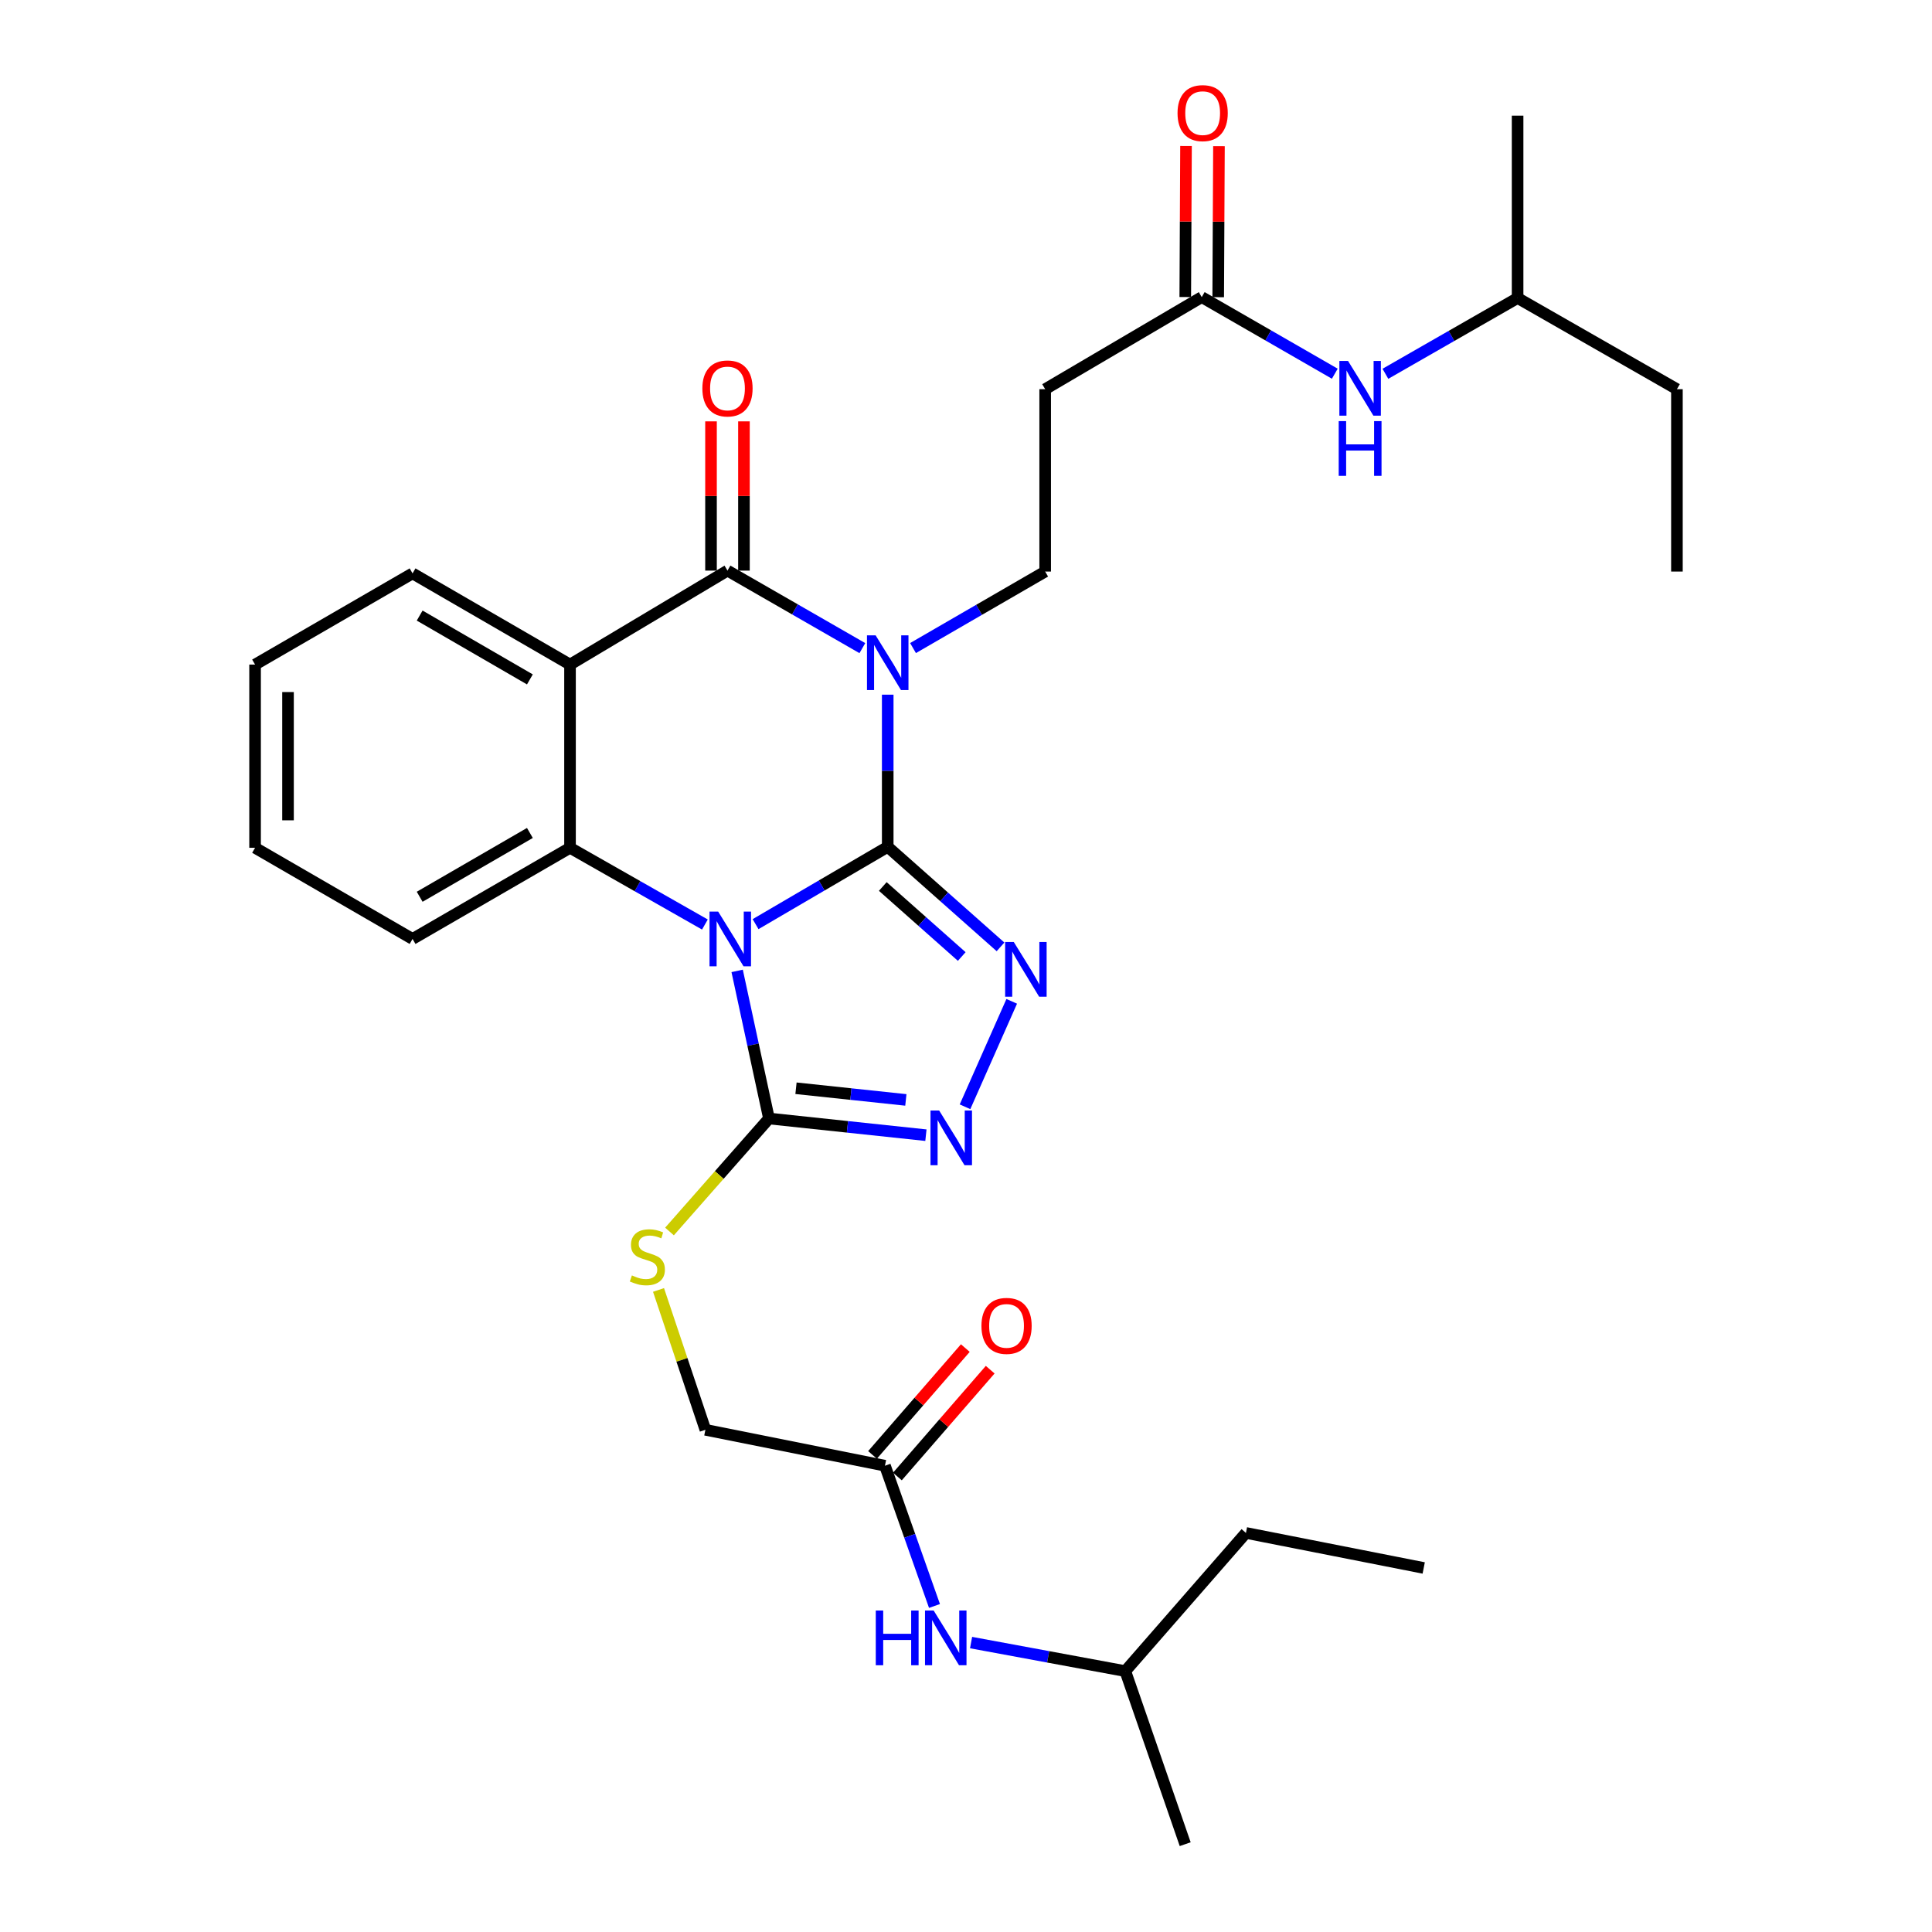 <?xml version='1.0' encoding='iso-8859-1'?>
<svg version='1.1' baseProfile='full'
              xmlns='http://www.w3.org/2000/svg'
                      xmlns:rdkit='http://www.rdkit.org/xml'
                      xmlns:xlink='http://www.w3.org/1999/xlink'
                  xml:space='preserve'
width='1000px' height='1000px' viewBox='0 0 1000 1000'>
<!-- END OF HEADER -->
<rect style='opacity:1.0;fill:#FFFFFF;stroke:none' width='1000' height='1000' x='0' y='0'> </rect>
<path class='bond-0' d='M 459.485,438.324 L 425.284,458.33' style='fill:none;fill-rule:evenodd;stroke:#000000;stroke-width:6px;stroke-linecap:butt;stroke-linejoin:miter;stroke-opacity:1' />
<path class='bond-0' d='M 425.284,458.33 L 391.083,478.336' style='fill:none;fill-rule:evenodd;stroke:#0000FF;stroke-width:6px;stroke-linecap:butt;stroke-linejoin:miter;stroke-opacity:1' />
<path class='bond-1' d='M 459.485,438.324 L 459.485,398.943' style='fill:none;fill-rule:evenodd;stroke:#000000;stroke-width:6px;stroke-linecap:butt;stroke-linejoin:miter;stroke-opacity:1' />
<path class='bond-1' d='M 459.485,398.943 L 459.485,359.562' style='fill:none;fill-rule:evenodd;stroke:#0000FF;stroke-width:6px;stroke-linecap:butt;stroke-linejoin:miter;stroke-opacity:1' />
<path class='bond-3' d='M 459.485,438.324 L 488.675,464.211' style='fill:none;fill-rule:evenodd;stroke:#000000;stroke-width:6px;stroke-linecap:butt;stroke-linejoin:miter;stroke-opacity:1' />
<path class='bond-3' d='M 488.675,464.211 L 517.865,490.099' style='fill:none;fill-rule:evenodd;stroke:#0000FF;stroke-width:6px;stroke-linecap:butt;stroke-linejoin:miter;stroke-opacity:1' />
<path class='bond-3' d='M 456.929,458.847 L 477.362,476.968' style='fill:none;fill-rule:evenodd;stroke:#000000;stroke-width:6px;stroke-linecap:butt;stroke-linejoin:miter;stroke-opacity:1' />
<path class='bond-3' d='M 477.362,476.968 L 497.795,495.089' style='fill:none;fill-rule:evenodd;stroke:#0000FF;stroke-width:6px;stroke-linecap:butt;stroke-linejoin:miter;stroke-opacity:1' />
<path class='bond-5' d='M 364.857,478.533 L 329.949,458.674' style='fill:none;fill-rule:evenodd;stroke:#0000FF;stroke-width:6px;stroke-linecap:butt;stroke-linejoin:miter;stroke-opacity:1' />
<path class='bond-5' d='M 329.949,458.674 L 295.04,438.816' style='fill:none;fill-rule:evenodd;stroke:#000000;stroke-width:6px;stroke-linecap:butt;stroke-linejoin:miter;stroke-opacity:1' />
<path class='bond-6' d='M 381.548,502.536 L 389.783,540.736' style='fill:none;fill-rule:evenodd;stroke:#0000FF;stroke-width:6px;stroke-linecap:butt;stroke-linejoin:miter;stroke-opacity:1' />
<path class='bond-6' d='M 389.783,540.736 L 398.017,578.936' style='fill:none;fill-rule:evenodd;stroke:#000000;stroke-width:6px;stroke-linecap:butt;stroke-linejoin:miter;stroke-opacity:1' />
<path class='bond-2' d='M 446.354,335.471 L 411.448,315.407' style='fill:none;fill-rule:evenodd;stroke:#0000FF;stroke-width:6px;stroke-linecap:butt;stroke-linejoin:miter;stroke-opacity:1' />
<path class='bond-2' d='M 411.448,315.407 L 376.543,295.343' style='fill:none;fill-rule:evenodd;stroke:#000000;stroke-width:6px;stroke-linecap:butt;stroke-linejoin:miter;stroke-opacity:1' />
<path class='bond-8' d='M 472.58,335.438 L 506.779,315.637' style='fill:none;fill-rule:evenodd;stroke:#0000FF;stroke-width:6px;stroke-linecap:butt;stroke-linejoin:miter;stroke-opacity:1' />
<path class='bond-8' d='M 506.779,315.637 L 540.979,295.836' style='fill:none;fill-rule:evenodd;stroke:#000000;stroke-width:6px;stroke-linecap:butt;stroke-linejoin:miter;stroke-opacity:1' />
<path class='bond-4' d='M 376.543,295.343 L 295.04,343.985' style='fill:none;fill-rule:evenodd;stroke:#000000;stroke-width:6px;stroke-linecap:butt;stroke-linejoin:miter;stroke-opacity:1' />
<path class='bond-13' d='M 385.068,295.343 L 385.068,256.72' style='fill:none;fill-rule:evenodd;stroke:#000000;stroke-width:6px;stroke-linecap:butt;stroke-linejoin:miter;stroke-opacity:1' />
<path class='bond-13' d='M 385.068,256.72 L 385.068,218.096' style='fill:none;fill-rule:evenodd;stroke:#FF0000;stroke-width:6px;stroke-linecap:butt;stroke-linejoin:miter;stroke-opacity:1' />
<path class='bond-13' d='M 368.017,295.343 L 368.017,256.72' style='fill:none;fill-rule:evenodd;stroke:#000000;stroke-width:6px;stroke-linecap:butt;stroke-linejoin:miter;stroke-opacity:1' />
<path class='bond-13' d='M 368.017,256.72 L 368.017,218.096' style='fill:none;fill-rule:evenodd;stroke:#FF0000;stroke-width:6px;stroke-linecap:butt;stroke-linejoin:miter;stroke-opacity:1' />
<path class='bond-7' d='M 523.667,518.288 L 499.493,572.865' style='fill:none;fill-rule:evenodd;stroke:#0000FF;stroke-width:6px;stroke-linecap:butt;stroke-linejoin:miter;stroke-opacity:1' />
<path class='bond-19' d='M 295.04,343.985 L 213.537,296.783' style='fill:none;fill-rule:evenodd;stroke:#000000;stroke-width:6px;stroke-linecap:butt;stroke-linejoin:miter;stroke-opacity:1' />
<path class='bond-19' d='M 274.269,351.66 L 217.218,318.618' style='fill:none;fill-rule:evenodd;stroke:#000000;stroke-width:6px;stroke-linecap:butt;stroke-linejoin:miter;stroke-opacity:1' />
<path class='bond-32' d='M 295.04,343.985 L 295.04,438.816' style='fill:none;fill-rule:evenodd;stroke:#000000;stroke-width:6px;stroke-linecap:butt;stroke-linejoin:miter;stroke-opacity:1' />
<path class='bond-20' d='M 295.04,438.816 L 213.537,485.999' style='fill:none;fill-rule:evenodd;stroke:#000000;stroke-width:6px;stroke-linecap:butt;stroke-linejoin:miter;stroke-opacity:1' />
<path class='bond-20' d='M 274.272,431.137 L 217.22,464.166' style='fill:none;fill-rule:evenodd;stroke:#000000;stroke-width:6px;stroke-linecap:butt;stroke-linejoin:miter;stroke-opacity:1' />
<path class='bond-9' d='M 398.017,578.936 L 372.275,608.176' style='fill:none;fill-rule:evenodd;stroke:#000000;stroke-width:6px;stroke-linecap:butt;stroke-linejoin:miter;stroke-opacity:1' />
<path class='bond-9' d='M 372.275,608.176 L 346.533,637.416' style='fill:none;fill-rule:evenodd;stroke:#CCCC00;stroke-width:6px;stroke-linecap:butt;stroke-linejoin:miter;stroke-opacity:1' />
<path class='bond-31' d='M 398.017,578.936 L 438.635,583.25' style='fill:none;fill-rule:evenodd;stroke:#000000;stroke-width:6px;stroke-linecap:butt;stroke-linejoin:miter;stroke-opacity:1' />
<path class='bond-31' d='M 438.635,583.25 L 479.253,587.565' style='fill:none;fill-rule:evenodd;stroke:#0000FF;stroke-width:6px;stroke-linecap:butt;stroke-linejoin:miter;stroke-opacity:1' />
<path class='bond-31' d='M 412.004,563.275 L 440.436,566.295' style='fill:none;fill-rule:evenodd;stroke:#000000;stroke-width:6px;stroke-linecap:butt;stroke-linejoin:miter;stroke-opacity:1' />
<path class='bond-31' d='M 440.436,566.295 L 468.869,569.315' style='fill:none;fill-rule:evenodd;stroke:#0000FF;stroke-width:6px;stroke-linecap:butt;stroke-linejoin:miter;stroke-opacity:1' />
<path class='bond-11' d='M 540.979,295.836 L 540.979,201.441' style='fill:none;fill-rule:evenodd;stroke:#000000;stroke-width:6px;stroke-linecap:butt;stroke-linejoin:miter;stroke-opacity:1' />
<path class='bond-18' d='M 340.851,667.678 L 352.98,703.867' style='fill:none;fill-rule:evenodd;stroke:#CCCC00;stroke-width:6px;stroke-linecap:butt;stroke-linejoin:miter;stroke-opacity:1' />
<path class='bond-18' d='M 352.98,703.867 L 365.109,740.056' style='fill:none;fill-rule:evenodd;stroke:#000000;stroke-width:6px;stroke-linecap:butt;stroke-linejoin:miter;stroke-opacity:1' />
<path class='bond-10' d='M 622.017,153.784 L 540.979,201.441' style='fill:none;fill-rule:evenodd;stroke:#000000;stroke-width:6px;stroke-linecap:butt;stroke-linejoin:miter;stroke-opacity:1' />
<path class='bond-14' d='M 622.017,153.784 L 656.453,173.608' style='fill:none;fill-rule:evenodd;stroke:#000000;stroke-width:6px;stroke-linecap:butt;stroke-linejoin:miter;stroke-opacity:1' />
<path class='bond-14' d='M 656.453,173.608 L 690.889,193.432' style='fill:none;fill-rule:evenodd;stroke:#0000FF;stroke-width:6px;stroke-linecap:butt;stroke-linejoin:miter;stroke-opacity:1' />
<path class='bond-16' d='M 630.543,153.826 L 630.737,114.741' style='fill:none;fill-rule:evenodd;stroke:#000000;stroke-width:6px;stroke-linecap:butt;stroke-linejoin:miter;stroke-opacity:1' />
<path class='bond-16' d='M 630.737,114.741 L 630.931,75.655' style='fill:none;fill-rule:evenodd;stroke:#FF0000;stroke-width:6px;stroke-linecap:butt;stroke-linejoin:miter;stroke-opacity:1' />
<path class='bond-16' d='M 613.492,153.742 L 613.686,114.656' style='fill:none;fill-rule:evenodd;stroke:#000000;stroke-width:6px;stroke-linecap:butt;stroke-linejoin:miter;stroke-opacity:1' />
<path class='bond-16' d='M 613.686,114.656 L 613.88,75.571' style='fill:none;fill-rule:evenodd;stroke:#FF0000;stroke-width:6px;stroke-linecap:butt;stroke-linejoin:miter;stroke-opacity:1' />
<path class='bond-12' d='M 458.055,758.651 L 365.109,740.056' style='fill:none;fill-rule:evenodd;stroke:#000000;stroke-width:6px;stroke-linecap:butt;stroke-linejoin:miter;stroke-opacity:1' />
<path class='bond-15' d='M 458.055,758.651 L 470.872,794.949' style='fill:none;fill-rule:evenodd;stroke:#000000;stroke-width:6px;stroke-linecap:butt;stroke-linejoin:miter;stroke-opacity:1' />
<path class='bond-15' d='M 470.872,794.949 L 483.689,831.247' style='fill:none;fill-rule:evenodd;stroke:#0000FF;stroke-width:6px;stroke-linecap:butt;stroke-linejoin:miter;stroke-opacity:1' />
<path class='bond-17' d='M 464.491,764.242 L 488.507,736.593' style='fill:none;fill-rule:evenodd;stroke:#000000;stroke-width:6px;stroke-linecap:butt;stroke-linejoin:miter;stroke-opacity:1' />
<path class='bond-17' d='M 488.507,736.593 L 512.523,708.945' style='fill:none;fill-rule:evenodd;stroke:#FF0000;stroke-width:6px;stroke-linecap:butt;stroke-linejoin:miter;stroke-opacity:1' />
<path class='bond-17' d='M 451.619,753.06 L 475.635,725.412' style='fill:none;fill-rule:evenodd;stroke:#000000;stroke-width:6px;stroke-linecap:butt;stroke-linejoin:miter;stroke-opacity:1' />
<path class='bond-17' d='M 475.635,725.412 L 499.65,697.763' style='fill:none;fill-rule:evenodd;stroke:#FF0000;stroke-width:6px;stroke-linecap:butt;stroke-linejoin:miter;stroke-opacity:1' />
<path class='bond-21' d='M 717.082,193.475 L 751.294,173.866' style='fill:none;fill-rule:evenodd;stroke:#0000FF;stroke-width:6px;stroke-linecap:butt;stroke-linejoin:miter;stroke-opacity:1' />
<path class='bond-21' d='M 751.294,173.866 L 785.506,154.258' style='fill:none;fill-rule:evenodd;stroke:#000000;stroke-width:6px;stroke-linecap:butt;stroke-linejoin:miter;stroke-opacity:1' />
<path class='bond-22' d='M 502.626,850.194 L 542.538,857.578' style='fill:none;fill-rule:evenodd;stroke:#0000FF;stroke-width:6px;stroke-linecap:butt;stroke-linejoin:miter;stroke-opacity:1' />
<path class='bond-22' d='M 542.538,857.578 L 582.45,864.963' style='fill:none;fill-rule:evenodd;stroke:#000000;stroke-width:6px;stroke-linecap:butt;stroke-linejoin:miter;stroke-opacity:1' />
<path class='bond-25' d='M 213.537,296.783 L 132.025,343.985' style='fill:none;fill-rule:evenodd;stroke:#000000;stroke-width:6px;stroke-linecap:butt;stroke-linejoin:miter;stroke-opacity:1' />
<path class='bond-28' d='M 213.537,485.999 L 132.025,438.816' style='fill:none;fill-rule:evenodd;stroke:#000000;stroke-width:6px;stroke-linecap:butt;stroke-linejoin:miter;stroke-opacity:1' />
<path class='bond-24' d='M 785.506,154.258 L 867.975,201.441' style='fill:none;fill-rule:evenodd;stroke:#000000;stroke-width:6px;stroke-linecap:butt;stroke-linejoin:miter;stroke-opacity:1' />
<path class='bond-26' d='M 785.506,154.258 L 785.506,59.872' style='fill:none;fill-rule:evenodd;stroke:#000000;stroke-width:6px;stroke-linecap:butt;stroke-linejoin:miter;stroke-opacity:1' />
<path class='bond-23' d='M 582.45,864.963 L 644.894,793.444' style='fill:none;fill-rule:evenodd;stroke:#000000;stroke-width:6px;stroke-linecap:butt;stroke-linejoin:miter;stroke-opacity:1' />
<path class='bond-27' d='M 582.45,864.963 L 613.454,954.545' style='fill:none;fill-rule:evenodd;stroke:#000000;stroke-width:6px;stroke-linecap:butt;stroke-linejoin:miter;stroke-opacity:1' />
<path class='bond-29' d='M 644.894,793.444 L 736.911,811.575' style='fill:none;fill-rule:evenodd;stroke:#000000;stroke-width:6px;stroke-linecap:butt;stroke-linejoin:miter;stroke-opacity:1' />
<path class='bond-30' d='M 867.975,201.441 L 867.975,295.836' style='fill:none;fill-rule:evenodd;stroke:#000000;stroke-width:6px;stroke-linecap:butt;stroke-linejoin:miter;stroke-opacity:1' />
<path class='bond-33' d='M 132.025,343.985 L 132.025,438.816' style='fill:none;fill-rule:evenodd;stroke:#000000;stroke-width:6px;stroke-linecap:butt;stroke-linejoin:miter;stroke-opacity:1' />
<path class='bond-33' d='M 149.076,358.21 L 149.076,424.592' style='fill:none;fill-rule:evenodd;stroke:#000000;stroke-width:6px;stroke-linecap:butt;stroke-linejoin:miter;stroke-opacity:1' />
<path  class='atom-1' d='M 371.723 471.839
L 381.003 486.839
Q 381.923 488.319, 383.403 490.999
Q 384.883 493.679, 384.963 493.839
L 384.963 471.839
L 388.723 471.839
L 388.723 500.159
L 384.843 500.159
L 374.883 483.759
Q 373.723 481.839, 372.483 479.639
Q 371.283 477.439, 370.923 476.759
L 370.923 500.159
L 367.243 500.159
L 367.243 471.839
L 371.723 471.839
' fill='#0000FF'/>
<path  class='atom-2' d='M 453.225 328.859
L 462.505 343.859
Q 463.425 345.339, 464.905 348.019
Q 466.385 350.699, 466.465 350.859
L 466.465 328.859
L 470.225 328.859
L 470.225 357.179
L 466.345 357.179
L 456.385 340.779
Q 455.225 338.859, 453.985 336.659
Q 452.785 334.459, 452.425 333.779
L 452.425 357.179
L 448.745 357.179
L 448.745 328.859
L 453.225 328.859
' fill='#0000FF'/>
<path  class='atom-4' d='M 524.735 487.583
L 534.015 502.583
Q 534.935 504.063, 536.415 506.743
Q 537.895 509.423, 537.975 509.583
L 537.975 487.583
L 541.735 487.583
L 541.735 515.903
L 537.855 515.903
L 527.895 499.503
Q 526.735 497.583, 525.495 495.383
Q 524.295 493.183, 523.935 492.503
L 523.935 515.903
L 520.255 515.903
L 520.255 487.583
L 524.735 487.583
' fill='#0000FF'/>
<path  class='atom-8' d='M 486.105 574.798
L 495.385 589.798
Q 496.305 591.278, 497.785 593.958
Q 499.265 596.638, 499.345 596.798
L 499.345 574.798
L 503.105 574.798
L 503.105 603.118
L 499.225 603.118
L 489.265 586.718
Q 488.105 584.798, 486.865 582.598
Q 485.665 580.398, 485.305 579.718
L 485.305 603.118
L 481.625 603.118
L 481.625 574.798
L 486.105 574.798
' fill='#0000FF'/>
<path  class='atom-10' d='M 327.072 660.155
Q 327.392 660.275, 328.712 660.835
Q 330.032 661.395, 331.472 661.755
Q 332.952 662.075, 334.392 662.075
Q 337.072 662.075, 338.632 660.795
Q 340.192 659.475, 340.192 657.195
Q 340.192 655.635, 339.392 654.675
Q 338.632 653.715, 337.432 653.195
Q 336.232 652.675, 334.232 652.075
Q 331.712 651.315, 330.192 650.595
Q 328.712 649.875, 327.632 648.355
Q 326.592 646.835, 326.592 644.275
Q 326.592 640.715, 328.992 638.515
Q 331.432 636.315, 336.232 636.315
Q 339.512 636.315, 343.232 637.875
L 342.312 640.955
Q 338.912 639.555, 336.352 639.555
Q 333.592 639.555, 332.072 640.715
Q 330.552 641.835, 330.592 643.795
Q 330.592 645.315, 331.352 646.235
Q 332.152 647.155, 333.272 647.675
Q 334.432 648.195, 336.352 648.795
Q 338.912 649.595, 340.432 650.395
Q 341.952 651.195, 343.032 652.835
Q 344.152 654.435, 344.152 657.195
Q 344.152 661.115, 341.512 663.235
Q 338.912 665.315, 334.552 665.315
Q 332.032 665.315, 330.112 664.755
Q 328.232 664.235, 325.992 663.315
L 327.072 660.155
' fill='#CCCC00'/>
<path  class='atom-14' d='M 363.543 201.057
Q 363.543 194.257, 366.903 190.457
Q 370.263 186.657, 376.543 186.657
Q 382.823 186.657, 386.183 190.457
Q 389.543 194.257, 389.543 201.057
Q 389.543 207.937, 386.143 211.857
Q 382.743 215.737, 376.543 215.737
Q 370.303 215.737, 366.903 211.857
Q 363.543 207.977, 363.543 201.057
M 376.543 212.537
Q 380.863 212.537, 383.183 209.657
Q 385.543 206.737, 385.543 201.057
Q 385.543 195.497, 383.183 192.697
Q 380.863 189.857, 376.543 189.857
Q 372.223 189.857, 369.863 192.657
Q 367.543 195.457, 367.543 201.057
Q 367.543 206.777, 369.863 209.657
Q 372.223 212.537, 376.543 212.537
' fill='#FF0000'/>
<path  class='atom-15' d='M 697.734 186.817
L 707.014 201.817
Q 707.934 203.297, 709.414 205.977
Q 710.894 208.657, 710.974 208.817
L 710.974 186.817
L 714.734 186.817
L 714.734 215.137
L 710.854 215.137
L 700.894 198.737
Q 699.734 196.817, 698.494 194.617
Q 697.294 192.417, 696.934 191.737
L 696.934 215.137
L 693.254 215.137
L 693.254 186.817
L 697.734 186.817
' fill='#0000FF'/>
<path  class='atom-15' d='M 692.914 217.969
L 696.754 217.969
L 696.754 230.009
L 711.234 230.009
L 711.234 217.969
L 715.074 217.969
L 715.074 246.289
L 711.234 246.289
L 711.234 233.209
L 696.754 233.209
L 696.754 246.289
L 692.914 246.289
L 692.914 217.969
' fill='#0000FF'/>
<path  class='atom-16' d='M 453.303 833.61
L 457.143 833.61
L 457.143 845.65
L 471.623 845.65
L 471.623 833.61
L 475.463 833.61
L 475.463 861.93
L 471.623 861.93
L 471.623 848.85
L 457.143 848.85
L 457.143 861.93
L 453.303 861.93
L 453.303 833.61
' fill='#0000FF'/>
<path  class='atom-16' d='M 483.263 833.61
L 492.543 848.61
Q 493.463 850.09, 494.943 852.77
Q 496.423 855.45, 496.503 855.61
L 496.503 833.61
L 500.263 833.61
L 500.263 861.93
L 496.383 861.93
L 486.423 845.53
Q 485.263 843.61, 484.023 841.41
Q 482.823 839.21, 482.463 838.53
L 482.463 861.93
L 478.783 861.93
L 478.783 833.61
L 483.263 833.61
' fill='#0000FF'/>
<path  class='atom-17' d='M 609.491 58.55
Q 609.491 51.75, 612.851 47.95
Q 616.211 44.15, 622.491 44.15
Q 628.771 44.15, 632.131 47.95
Q 635.491 51.75, 635.491 58.55
Q 635.491 65.43, 632.091 69.35
Q 628.691 73.23, 622.491 73.23
Q 616.251 73.23, 612.851 69.35
Q 609.491 65.47, 609.491 58.55
M 622.491 70.03
Q 626.811 70.03, 629.131 67.15
Q 631.491 64.23, 631.491 58.55
Q 631.491 52.99, 629.131 50.19
Q 626.811 47.35, 622.491 47.35
Q 618.171 47.35, 615.811 50.15
Q 613.491 52.95, 613.491 58.55
Q 613.491 64.27, 615.811 67.15
Q 618.171 70.03, 622.491 70.03
' fill='#FF0000'/>
<path  class='atom-18' d='M 507.991 686.275
Q 507.991 679.475, 511.351 675.675
Q 514.711 671.875, 520.991 671.875
Q 527.271 671.875, 530.631 675.675
Q 533.991 679.475, 533.991 686.275
Q 533.991 693.155, 530.591 697.075
Q 527.191 700.955, 520.991 700.955
Q 514.751 700.955, 511.351 697.075
Q 507.991 693.195, 507.991 686.275
M 520.991 697.755
Q 525.311 697.755, 527.631 694.875
Q 529.991 691.955, 529.991 686.275
Q 529.991 680.715, 527.631 677.915
Q 525.311 675.075, 520.991 675.075
Q 516.671 675.075, 514.311 677.875
Q 511.991 680.675, 511.991 686.275
Q 511.991 691.995, 514.311 694.875
Q 516.671 697.755, 520.991 697.755
' fill='#FF0000'/>
</svg>
